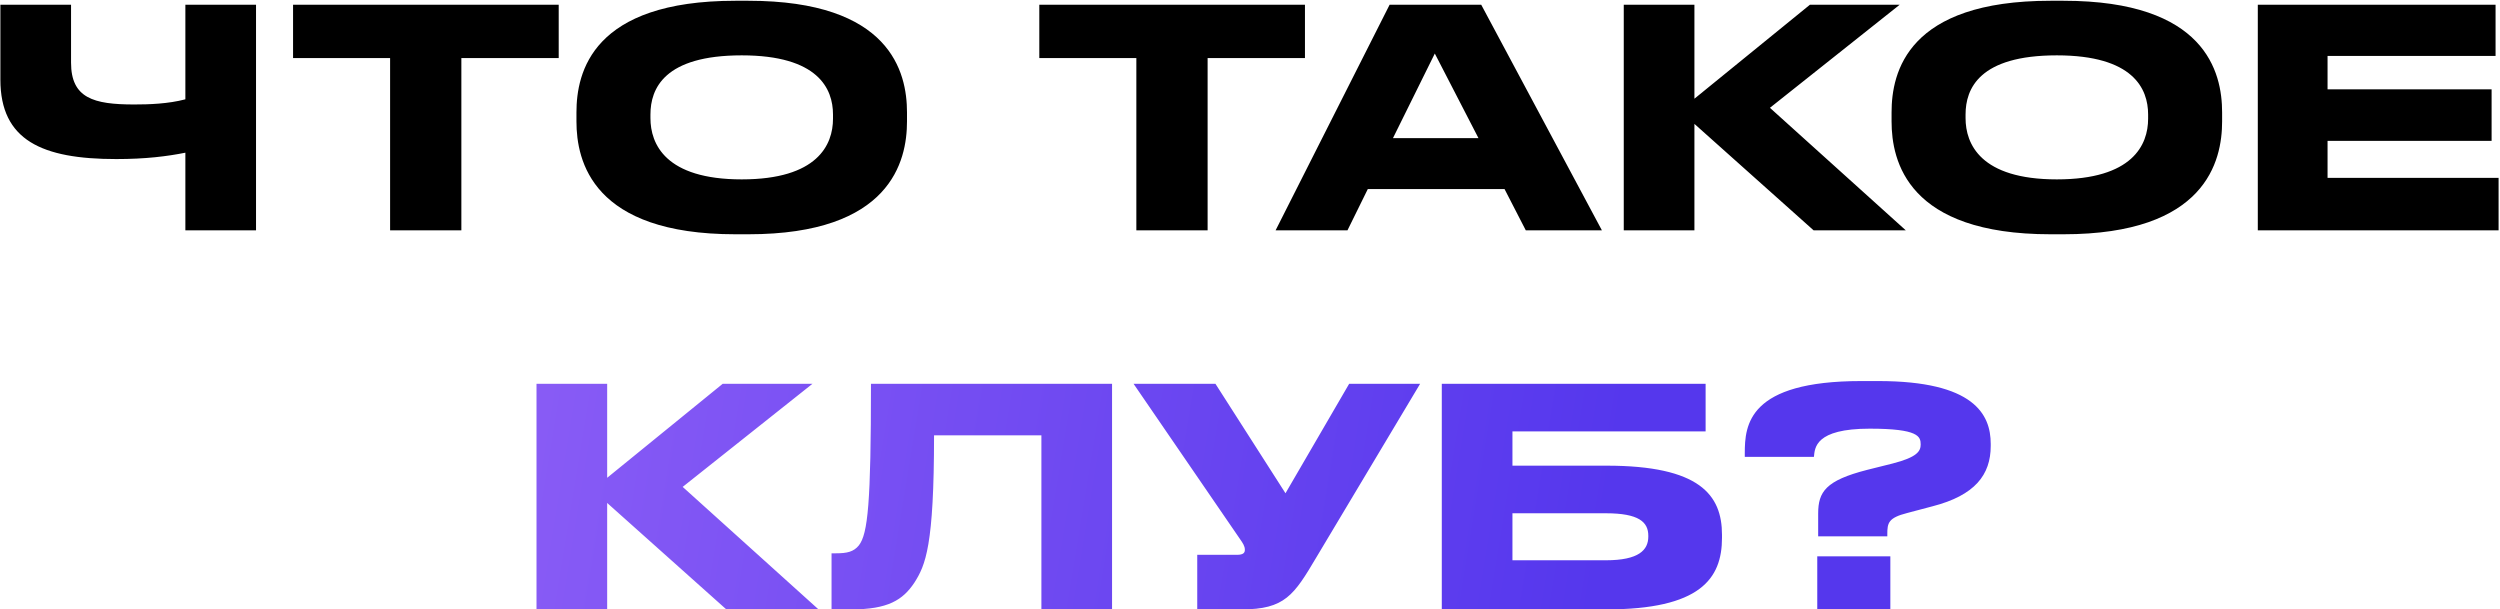 <?xml version="1.0" encoding="UTF-8"?> <svg xmlns="http://www.w3.org/2000/svg" width="1042" height="254" viewBox="0 0 1042 254" fill="none"><path d="M77.263 96V63.643C69.679 65.159 60.705 66.297 48.445 66.297C17.478 66.297 0.162 58.461 0.162 33.181V1.962H29.612V26.103C29.612 40.892 38.965 43.546 55.902 43.546C62.096 43.546 70.058 43.293 77.263 41.397V1.962H106.713V96H77.263ZM162.594 96V24.207H122.147V1.962H232.869V24.207H192.297V96H162.594ZM306.496 0.319H311.931C371.084 0.319 378.036 30.022 378.036 46.832V50.624C378.036 67.182 371.21 97.643 311.931 97.643H306.496C246.964 97.643 240.265 67.182 240.265 50.624V46.832C240.265 30.022 246.964 0.319 306.496 0.319ZM347.195 49.486V47.717C347.195 36.973 341.002 23.07 309.15 23.07C276.793 23.07 271.105 36.973 271.105 47.717V49.234C271.105 59.977 277.298 74.766 309.15 74.766C340.749 74.766 347.195 60.356 347.195 49.486ZM473.63 96V24.207H433.183V1.962H543.906V24.207H503.333V96H473.63ZM616.229 57.576L598.029 22.311L580.586 57.576H616.229ZM635.947 96L627.099 78.81H570.095L561.627 96H531.671L579.196 1.962H617.367L667.672 96H635.947ZM755.907 96L706.234 51.635V96H676.784V1.962H706.234V41.144L754.39 1.962H791.803L737.706 44.936L794.331 96H755.907ZM854.637 0.319H860.072C919.225 0.319 926.177 30.022 926.177 46.832V50.624C926.177 67.182 919.351 97.643 860.072 97.643H854.637C795.105 97.643 788.406 67.182 788.406 50.624V46.832C788.406 30.022 795.105 0.319 854.637 0.319ZM895.336 49.486V47.717C895.336 36.973 889.143 23.07 857.291 23.07C824.934 23.07 819.246 36.973 819.246 47.717V49.234C819.246 59.977 825.439 74.766 857.291 74.766C888.89 74.766 895.336 60.356 895.336 49.486ZM941.053 1.962H1040.15V23.323H970.124V37.226H1038.5V58.713H970.124V74.134H1041.41V96H941.053V1.962Z" fill="black"></path><path d="M302.74 254L253.067 209.635V254H223.617V159.962H253.067V199.144L301.224 159.962H338.637L284.539 202.936L341.165 254H302.74ZM434.054 254V181.449H389.31C389.31 227.583 385.771 235.546 381.095 242.877C376.292 250.082 370.098 254 354.804 254H346.589V230.617H348.485C353.035 230.617 355.816 229.985 357.964 227.331C361.756 222.528 363.02 209.509 363.02 159.962H463.504V254H434.054ZM591.91 159.962L548.683 232.26C539.33 248.059 535.538 254 517.463 254H499.01V231.249H515.567C518.222 231.249 518.854 230.364 518.854 229.227V229.1C518.854 227.583 517.969 226.319 516.831 224.676L472.467 159.962H506.593L535.791 205.591L562.334 159.962H591.91ZM600.937 254V159.962H710.9V179.806H630.387V194.089H669.569C708.373 194.089 717.726 206.223 717.726 222.907V224.171C717.726 241.234 708.625 254 669.443 254H600.937ZM630.387 233.524H669.316C683.094 233.524 687.012 229.227 687.012 223.665V223.286C687.012 217.598 683.094 213.933 669.316 213.933H630.387V233.524ZM786.632 223.539H757.814V214.059C757.814 204.959 760.974 200.282 778.164 195.858L788.781 193.204C799.145 190.55 800.536 188.022 800.536 185.241C800.536 181.955 799.651 178.668 779.301 178.668C756.424 178.668 756.424 186.758 756.044 190.423H727.226V188.906C727.226 177.152 728.617 158.824 775.762 158.824H782.84C822.781 158.824 829.733 172.728 829.733 184.988V185.873C829.733 197.88 823.16 206.475 805.465 211.026L794.974 213.806C787.011 215.829 786.632 217.977 786.632 222.654V223.539ZM787.896 231.881V254H757.435V231.881H787.896Z" fill="url(#paint0_linear_54_57)"></path><defs><linearGradient id="paint0_linear_54_57" x1="-258" y1="-18.821" x2="683.707" y2="135.712" gradientUnits="userSpaceOnUse"><stop stop-color="#C284FF"></stop><stop offset="1" stop-color="#5537ED"></stop></linearGradient></defs></svg> 